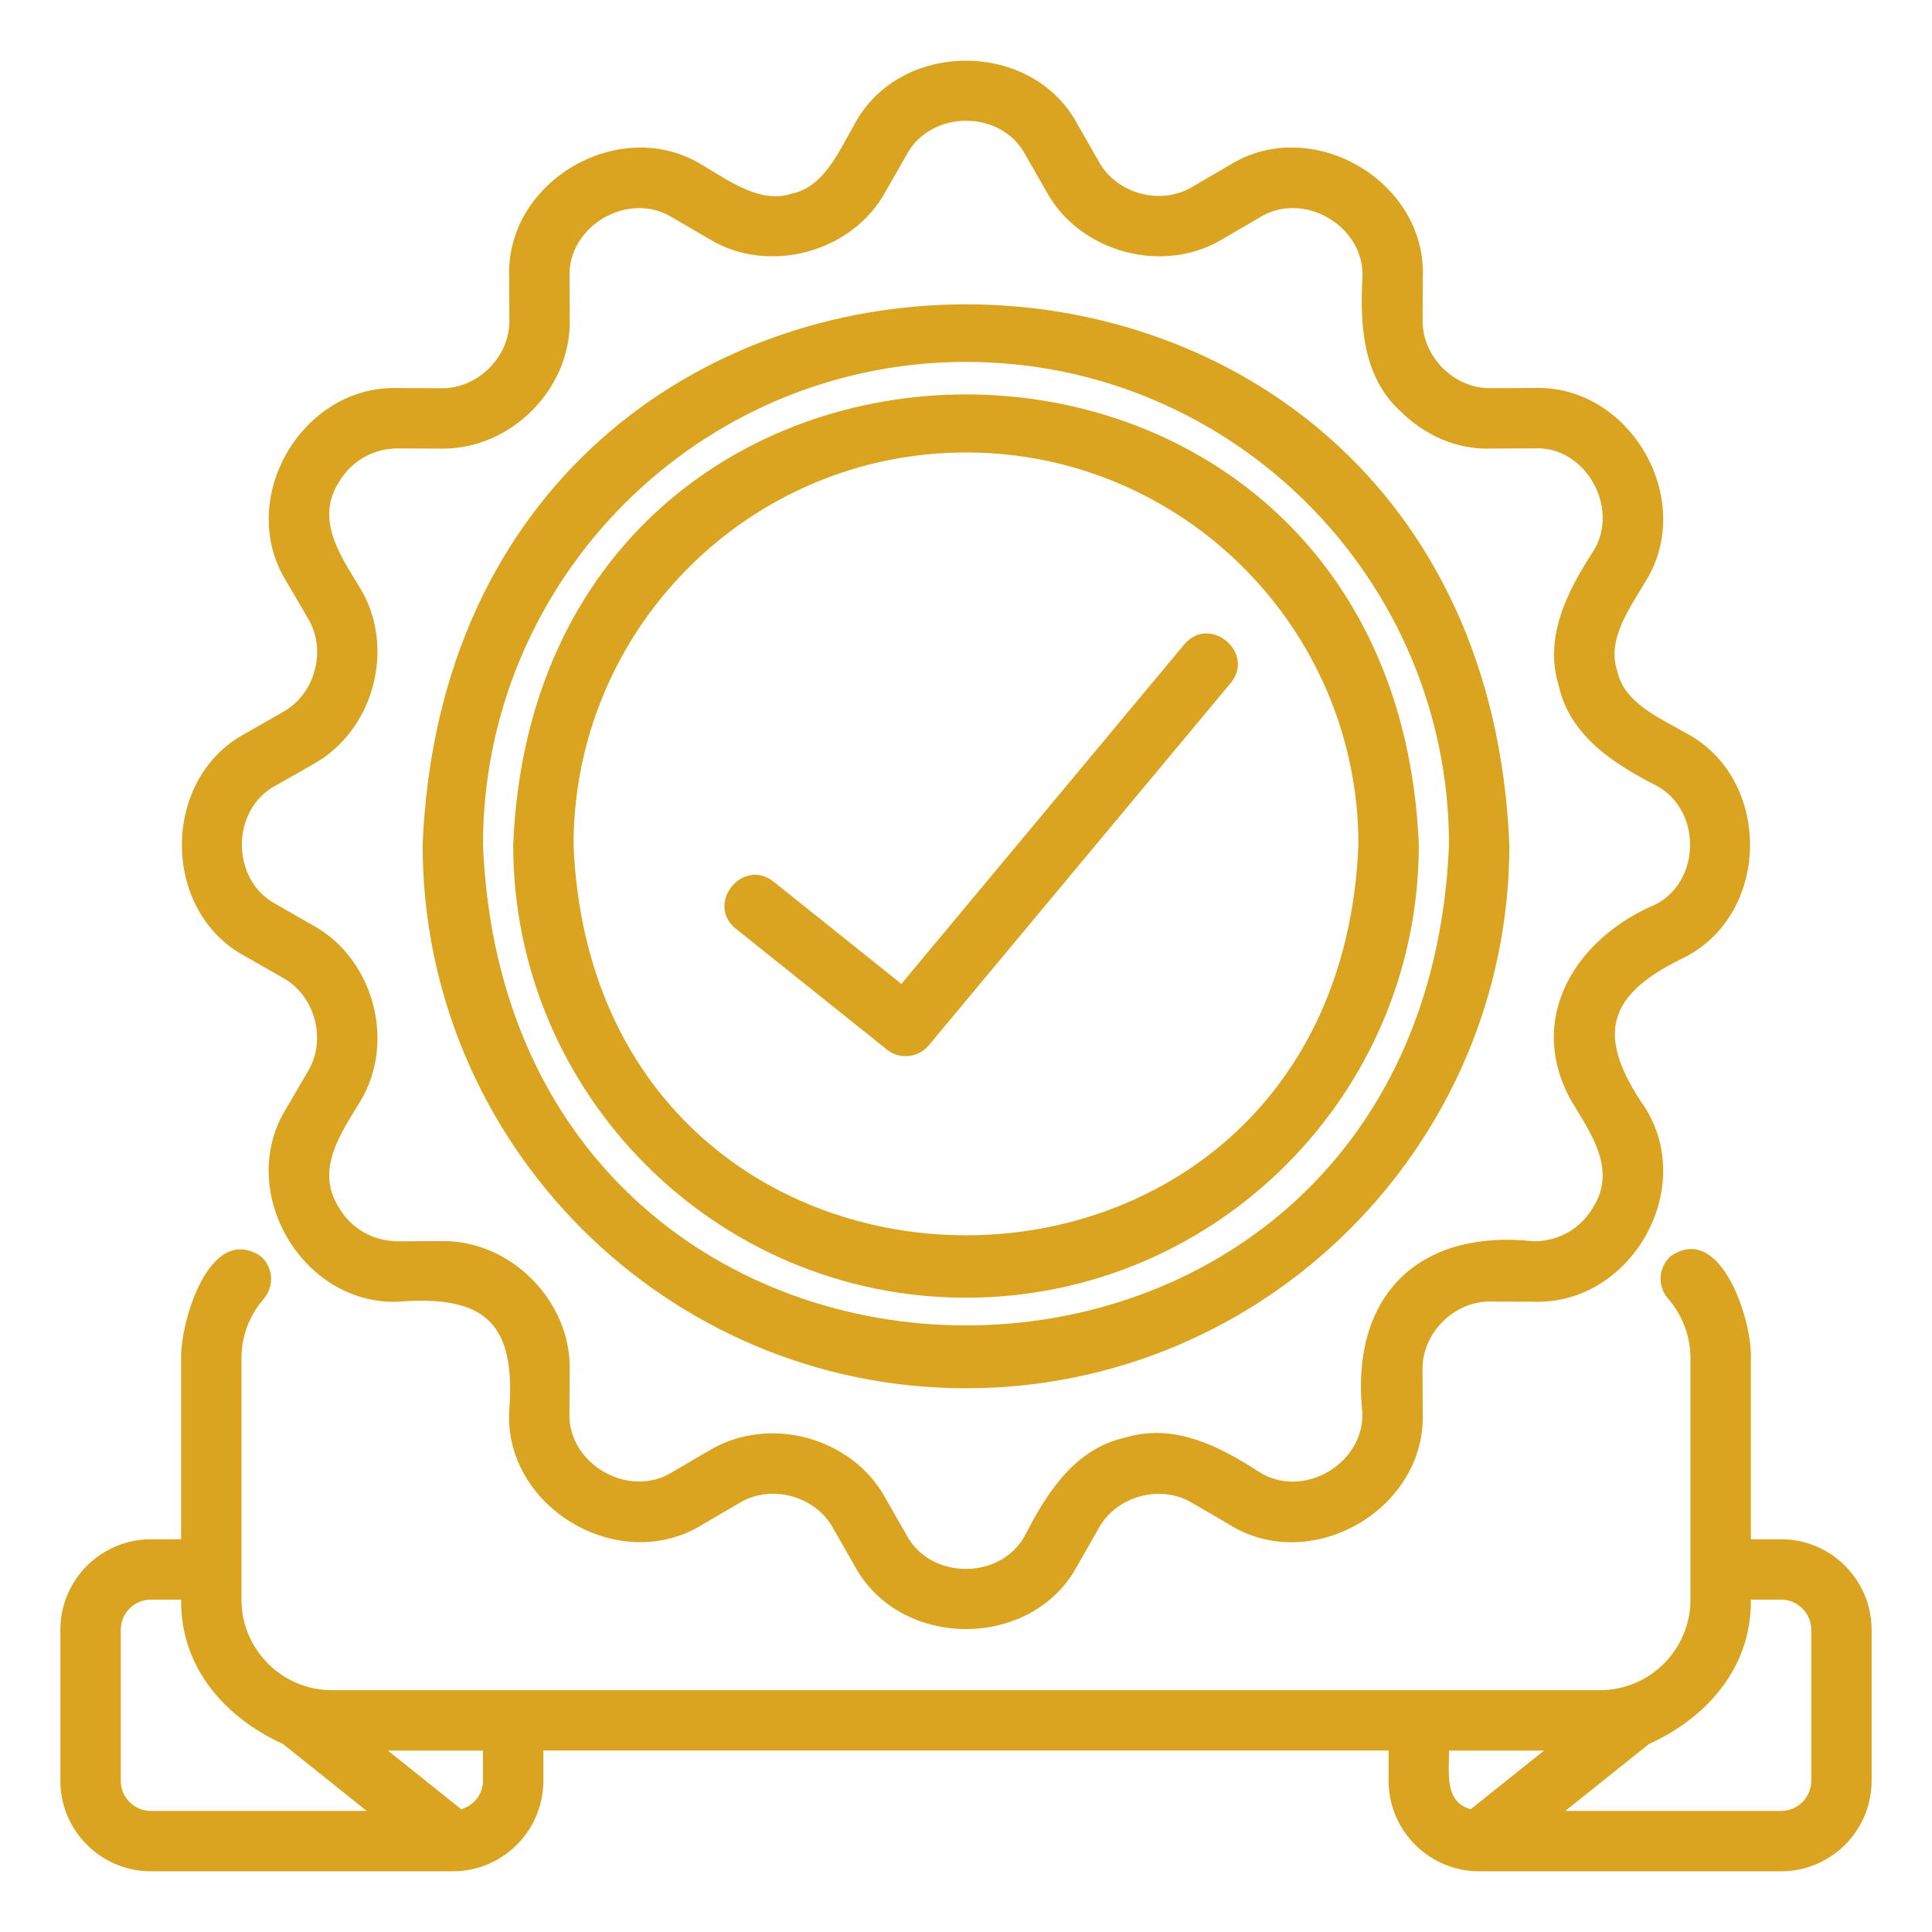 <svg xmlns="http://www.w3.org/2000/svg" width="128pt" height="128pt" viewBox="0 0 128 128"><g fill="#dba420"><path d="m58.75 69.535c0.848 0.68 2.086 0.559 2.785-0.281l20-24c1.66-2.008-1.387-4.566-3.074-2.559 0 0-18.742 22.492-18.742 22.492l-8.469-6.777c-2.047-1.621-4.535 1.48-2.5 3.121l10 8z"></path><path d="m16.301 63.387 2.422 1.387c2.16 1.172 2.945 4.129 1.668 6.223l-1.406 2.41c-3.41 5.406 0.984 13.055 7.371 12.836 5.875-0.469 7.848 1.484 7.375 7.336-0.246 6.402 7.414 10.824 12.836 7.41l2.41-1.406c2.086-1.285 5.051-0.484 6.223 1.668l1.387 2.426c2.984 5.664 11.836 5.676 14.82 0l1.383-2.422c1.172-2.156 4.129-2.945 6.223-1.668l2.41 1.406c5.422 3.414 13.082-1.004 12.836-7.41l-0.012-2.797c-0.066-2.445 2.09-4.606 4.535-4.555 0.02 0 2.812 0.012 2.812 0.012 6.43 0.223 10.82-7.406 7.41-12.836-3.336-4.84-2.586-7.512 2.688-10.023 5.668-2.984 5.672-11.836 0-14.82-1.715-0.996-4.129-1.988-4.555-4.152-0.699-2.051 0.895-4.203 1.871-5.871 3.406-5.402-0.988-13.059-7.371-12.836-0.039 0-2.832 0.012-2.832 0.012-2.469 0.055-4.613-2.102-4.555-4.555l0.016-2.793c0.246-6.402-7.41-10.828-12.836-7.41l-2.41 1.406c-2.098 1.281-5.051 0.488-6.223-1.668 0 0-1.387-2.422-1.387-2.422-2.984-5.664-11.836-5.676-14.82 0-0.996 1.711-1.988 4.129-4.148 4.555-2.051 0.703-4.203-0.891-5.871-1.871-5.418-3.41-13.086 1.004-12.836 7.41l0.012 2.797c0.066 2.445-2.09 4.606-4.531 4.555-0.02 0-2.816-0.012-2.816-0.012-6.422-0.223-10.824 7.402-7.41 12.836l1.406 2.414c1.281 2.094 0.484 5.051-1.668 6.223l-2.426 1.387c-5.664 2.984-5.676 11.836 0 14.82zm1.984-11.348 2.426-1.387c4.059-2.207 5.547-7.773 3.137-11.711-1.27-2.098-2.969-4.481-1.414-6.965 0.82-1.422 2.285-2.266 3.926-2.266 0.02 0 2.816 0.012 2.816 0.012 4.644 0.098 8.68-3.949 8.57-8.574l-0.012-2.793c-0.133-3.402 3.941-5.754 6.82-3.938l2.41 1.406c3.934 2.41 9.508 0.918 11.711-3.137 0 0 1.387-2.426 1.387-2.426 1.586-3.004 6.289-3.019 7.875 0l1.387 2.422c2.203 4.059 7.777 5.551 11.711 3.137l2.41-1.406c2.879-1.809 6.953 0.531 6.82 3.938-0.168 3.156 0.012 6.586 2.488 8.867 1.625 1.625 3.801 2.598 6.074 2.5l2.793-0.012c3.434-0.195 5.731 3.969 3.938 6.82-1.723 2.648-3.289 5.707-2.281 8.922 0.719 3.277 3.637 5.164 6.434 6.586 3.012 1.586 3.016 6.289 0 7.875-5.344 2.246-8.68 7.613-5.566 13.098 1.27 2.098 2.969 4.481 1.414 6.965-0.82 1.418-2.285 2.266-3.926 2.266-7.719-0.836-12.184 3.668-11.375 11.355 0.129 3.394-3.938 5.758-6.82 3.938-2.648-1.723-5.699-3.285-8.918-2.277-3.281 0.719-5.164 3.637-6.59 6.434-1.586 3.004-6.289 3.016-7.875 0 0 0-1.387-2.426-1.387-2.426-2.211-4.059-7.758-5.551-11.711-3.141l-2.41 1.406c-2.875 1.809-6.953-0.531-6.82-3.938 0 0 0.016-2.793 0.016-2.793 0.117-4.602-3.934-8.668-8.531-8.57-0.039 0-2.836 0.012-2.836 0.012-1.66 0-3.129-0.848-3.945-2.269-1.543-2.473 0.125-4.844 1.418-6.965 2.41-3.941 0.918-9.504-3.141-11.711l-2.422-1.387c-3.008-1.586-3.019-6.289 0-7.875z"></path><path d="m64 91.977c19.848 0 36-16.148 36-36-1.977-47.758-70.031-47.746-72 0 0 19.852 16.152 36 36 36zm0-68c17.645 0 32 14.355 32 32-1.758 42.453-62.25 42.441-64 0 0-17.645 14.355-32 32-32z"></path><path d="m64 85.977c16.543 0 30-13.457 30-30-1.648-39.801-58.359-39.789-60 0 0 16.543 13.457 30 30 30zm0-56c14.336 0 26 11.664 26 26-1.43 34.492-50.578 34.48-52 0 0-14.336 11.664-26 26-26z"></path><path d="m118 101.98h-2v-12c0.105-2.441-1.984-9.02-5.297-6.766-0.832 0.727-0.918 1.988-0.191 2.82 0.957 1.098 1.484 2.5 1.484 3.945v16c0 3.309-2.691 6-6 6h-83.996c-3.309 0-6-2.691-6-6v-16c0-1.453 0.512-2.812 1.48-3.938 0.719-0.84 0.621-2.102-0.215-2.82-3.379-2.207-5.312 4.328-5.266 6.758v12h-2c-3.309 0-6 2.691-6 6v10c0 3.309 2.691 6 6 6h20c3.309 0 6-2.691 6-6v-2h56v2c0 3.309 2.691 6 6 6h20c3.309 0 6-2.691 6-6v-10c0-3.309-2.691-6-6-6zm-108 18c-1.105 0-2-0.898-2-2v-10c0-1.102 0.895-2 2-2h2c-0.062 4.547 3.004 7.875 6.75 9.562l5.547 4.438zm22-2c0 0.902-0.613 1.641-1.441 1.887l-4.859-3.887h6.297v2zm65.441 1.887c-1.781-0.484-1.422-2.477-1.441-3.887h6.297l-4.859 3.887zm22.559-1.887c0 1.102-0.895 2-2 2h-14.297l5.547-4.438c3.746-1.684 6.812-5.016 6.75-9.562h2c1.105 0 2 0.898 2 2z"></path></g></svg>